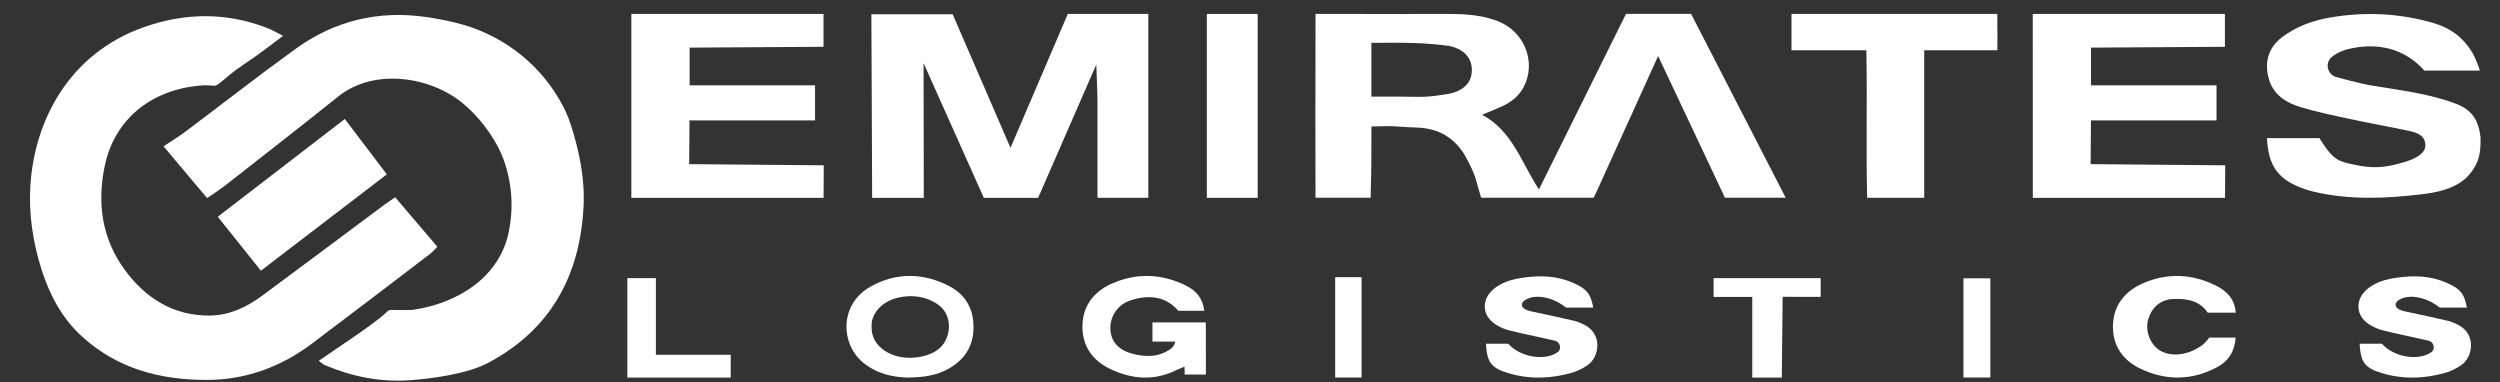 <svg width="667" height="102" viewBox="0 0 667 102" fill="none" xmlns="http://www.w3.org/2000/svg">
<rect x="0" y="0" width="667" height="102" fill="#333333" stroke="none"/>
<mask id="mask0_4471_70172" style="mask-type:alpha" maskUnits="userSpaceOnUse" x="0" y="0" width="667" height="102">
<rect width="667" height="102" transform="matrix(-1 0 0 1 667 0)" fill="#D9D9D9"/>
</mask>
<g mask="url(#mask0_4471_70172)">
<path d="M105.437 52.638C109.173 57.034 112.857 61.328 116.679 65.828C115.956 66.552 115.456 67.189 114.837 67.672C104.301 75.707 93.766 83.741 83.178 91.707C74.932 97.896 65.567 101.345 55.255 101.362C42.878 101.396 31.344 98.414 21.91 89.81C16.608 84.983 13.337 78.896 11.15 72.121C8.792 64.776 7.639 57.224 8.103 49.569C9.188 32.086 18.467 14.345 38.247 7.293C49.161 3.414 60.024 3.224 70.921 7.327C71.61 7.586 72.281 7.879 72.935 8.207C73.675 8.569 74.381 8.965 75.517 9.569C73.211 11.293 71.145 12.896 69.027 14.431C66.428 16.328 63.639 17.983 61.177 20.052C56.047 24.362 58.767 22.293 52.983 22.862C40.278 24.121 30.569 31.776 27.952 44.224C25.852 54.241 27.212 63.741 33.323 72.052C38.867 79.569 46.286 84.293 56.03 84.189C61.281 84.138 65.843 81.914 69.992 78.862C80.94 70.758 91.837 62.603 102.769 54.465C103.578 53.862 104.422 53.328 105.42 52.655L105.437 52.638Z" fill="white"/>
<path d="M85.037 96.276C90.735 92.293 96.192 88.862 101.271 84.896C105.196 81.828 101.701 82.931 109.999 82.689C122.48 80.914 133.222 73.741 135.684 62.103C137.113 55.379 136.579 48.845 134.393 42.638C132.929 38.5 129.228 32.396 123.547 27.621C115.112 20.534 99.962 17.965 90.27 25.724C80.286 33.724 70.18 41.569 60.11 49.465C58.612 50.638 56.976 51.655 55.255 52.845L43.635 39.034C45.701 37.655 47.697 36.448 49.557 35.052C59.352 27.707 68.993 20.155 78.926 13C89.255 5.534 100.892 2.707 113.648 4.534C116.248 4.914 119.037 5.431 121.877 6.138C133.342 8.965 143.293 16.345 149.232 26.552C150.437 28.603 151.47 30.759 152.21 33.034C154.551 40.241 156.084 47.638 155.688 55.241C154.706 73.638 146.873 87.983 130.209 96.827C124.787 99.707 115.439 101.017 109.31 101.448C101.426 102 93.954 100.483 86.741 97.448C86.276 97.258 85.898 96.879 85.037 96.276Z" fill="white"/>
<path d="M92.009 31.758C95.883 36.861 99.481 41.603 103.199 46.516C91.975 55.103 80.975 63.534 69.613 72.223C65.808 67.465 62.055 62.775 58.096 57.827C69.475 49.085 80.596 40.516 91.992 31.758H92.009Z" fill="white"/>
<path d="M362.63 3.724C391.328 3.793 363.629 3.69 382.238 3.724C388.143 3.724 393.772 3.466 399.402 5.552C406.684 8.259 409.972 16.483 406.563 23.121C405.306 25.586 403.258 27.207 400.796 28.345C399.212 29.069 397.611 29.707 395.425 30.621C403.585 34.983 405.84 43.328 410.592 50.535C418.424 34.742 426.102 19.241 433.815 3.707H451.185C459.534 19.966 467.918 36.19 476.422 52.759H460.223C454.438 40.448 448.482 27.897 442.388 14.948C436.913 26.966 431.473 38.983 426.033 51C425.775 51.552 425.483 52.086 425.155 52.759H395.167C394.323 49.845 395.167 52.759 393.531 47.121L392.602 44.862C392.326 44.328 391.517 42.586 390.433 40.776C386.818 35.5 382.393 34.069 377.005 33.983C374.784 33.948 372.563 33.638 370.36 33.655L365.901 33.742C365.901 37.879 365.901 39.345 365.867 43.483C365.815 49.672 365.695 49.673 365.695 52.759H350.976C350.89 4.621 350.976 52.759 350.976 3.707M365.901 25.776C366.796 25.776 372.563 25.776 373.252 25.776C379.536 25.828 380.31 26.086 386.68 25C390.588 24.172 392.774 21.948 392.688 18.466C392.602 15.172 390.261 13 386.594 12.242C379.931 11.362 374.905 11.362 368.432 11.414C368.105 11.414 365.884 11.414 365.884 11.414V25.776H365.901Z" fill="white"/>
<path d="M306.371 52.776H292.806C292.806 49.983 292.806 46.931 292.806 44.156V35.414C292.806 32.587 292.823 29.759 292.806 26.949C292.772 23.707 292.806 26.949 292.496 17.207C287.314 29.069 282.15 40.914 276.968 52.794H262.49C257.171 40.88 251.782 28.863 246.411 16.845C246.411 28.725 246.463 40.725 246.463 52.794C241.677 52.794 237.322 52.794 232.691 52.794L232.484 3.811H254.175C259.305 15.673 264.453 27.569 269.6 39.449L284.887 3.725H306.371V52.776Z" fill="white"/>
<path d="M661.569 18.69C661.569 18.69 661.535 18.845 661.466 18.845H646.833C642.116 13.552 635.764 11.483 628.361 12.707C626.071 13.086 623.782 13.776 622.06 15.258C620.201 16.879 620.959 19.931 623.352 20.569L627.087 21.552C629.084 22.069 631.098 22.534 633.13 22.879C640.601 24.121 648.158 24.983 655.268 27.69C659.572 29.328 661.259 32.121 661.793 36.517C661.948 41.121 661.311 44.086 657.937 47.5C657.833 47.603 657.937 47.5 657.592 47.793C654.373 50.465 650.19 51.362 645.903 51.862C636.401 52.965 626.932 53.414 617.275 51.138C615.708 50.776 614.193 50.241 612.73 49.603C607.032 47.052 605.19 43.276 604.828 36.965C604.828 36.897 604.88 36.845 604.949 36.845H618.807C622.387 42.586 623.679 42.983 627.741 43.862C633.009 45.017 636.091 44.845 641.29 43.293C638.57 44.052 641.496 43.224 641.29 43.293C643.493 42.69 647.108 41.276 647.091 38.81C647.074 36.155 644.888 35.362 642.632 34.897C637.416 33.793 632.148 32.862 626.949 31.741C622.525 30.793 618.084 29.862 613.763 28.569C609.803 27.396 606.55 25.19 605.362 21.172C604.071 16.828 605.086 12.741 608.891 9.896C612.609 7.103 616.93 5.5 621.492 4.707C630.754 3.086 640.016 3.483 649.054 6.086C653.753 7.448 657.11 9.896 659.692 14.138C660.347 15.414 661.001 16.931 661.603 18.69H661.569Z" fill="white"/>
<path d="M591.366 22.776V32.121H557.866L557.78 43.794L593.69 44.104L593.639 52.794H542.355L542.338 3.725H593.604V12.483C557.883 12.707 594.534 12.483 593.604 12.483C561.154 12.725 590.557 12.466 557.883 12.707C556.454 12.707 593.604 12.483 557.883 12.707V22.759H591.349L591.366 22.776Z" fill="white"/>
<path d="M477.988 3.725H532.887C532.852 11.949 532.973 4.276 532.887 13.414H513.382V52.776H498.164C497.82 39.862 498.216 26.828 497.94 13.414H477.971V3.725H477.988Z" fill="white"/>
<path d="M335.55 52.776H321.984V3.725H335.55V52.776Z" fill="white"/>
<path d="M396.475 91.708H402.397C405.719 95.398 412.226 96.329 415.549 93.984C416.754 93.139 416.289 91.225 414.843 90.898L413.173 90.518C409.644 89.725 406.098 89.001 402.586 88.122C401.329 87.811 400.073 87.243 398.988 86.536C395.39 84.225 395.183 79.949 398.42 77.191C401.278 74.76 404.824 74.208 408.319 73.863C412.777 73.415 417.15 74.001 421.178 76.174C423.588 77.467 424.501 78.88 425.069 82.07H417.838C414.309 79.277 410.161 78.57 407.613 79.674C405.409 80.622 405.547 82.208 407.854 82.898C408.078 82.967 408.301 83.018 408.542 83.07C412.33 83.898 416.134 84.691 419.921 85.57C420.782 85.76 421.591 86.139 422.4 86.501C427.651 88.846 426.876 95.294 423.416 97.536C422.177 98.329 420.799 99.053 419.388 99.449C413.208 101.191 406.976 101.277 400.899 99.036C397.284 97.691 396.664 95.587 396.457 91.708H396.475Z" fill="white"/>
<path d="M321.298 82.915H314.377C311.02 79.018 306.562 78.57 301.759 80.087C298.264 81.191 296.198 84.26 296.25 87.639C296.302 90.932 298.178 93.277 301.983 94.328C305.58 95.328 309.161 95.346 312.398 93.053C313.121 92.363 313.293 92.121 313.568 91.139H307.474V86.018H321.711C321.745 90.587 321.711 95.191 321.728 99.932C319.697 99.932 317.958 99.932 316.064 99.932C316.064 99.932 316.064 99.984 316.03 97.811L314.016 98.673C307.973 101.69 302.069 101.225 296.215 98.449C291.447 96.191 288.692 92.26 288.796 86.88C288.899 81.466 291.963 77.708 296.732 75.621C303.308 72.742 310.005 73.001 316.478 76.225C319.111 77.535 320.919 79.604 321.298 82.915Z" fill="white"/>
<path d="M589.387 90.069H596.479C596.221 93.742 594.534 96.362 591.59 97.931C584.825 101.552 577.835 101.638 570.949 98.311C566.284 96.052 563.616 92.138 563.736 86.88C563.857 81.345 567.042 77.569 571.931 75.5C578.369 72.759 584.894 73.052 591.194 76.19C594.052 77.621 596.238 79.707 596.497 83.414H589.008C586.977 80.311 583.585 79.604 579.901 79.759C576.596 79.897 574.272 81.776 573.239 84.897C572.292 87.742 573.291 91.156 575.615 93.052C577.99 95 582.019 95 585.135 93.483C586.46 92.828 587.958 92.19 589.404 90.087L589.387 90.069Z" fill="white"/>
<path d="M242.107 100.742C238.044 100.604 233.758 99.69 230.125 96.604C224.238 91.604 223.928 81.121 232.294 76.449C239.112 72.638 246.411 72.742 253.331 76.38C257.618 78.638 259.787 82.431 259.735 87.431C259.684 92.431 257.325 95.949 253.107 98.362C249.871 100.207 246.308 100.69 242.107 100.725V100.742ZM247.96 79.983C245.12 78.793 241.832 78.776 238.991 79.569C238.406 79.725 237.648 80.035 237.097 80.311C234.377 81.656 232.484 84.173 232.535 86.983C232.449 90.018 233.809 92.104 236.116 93.621C240.609 96.587 247.117 95.552 250.043 93.414C253.744 90.88 254.519 84.431 250.491 81.431C249.699 80.845 248.873 80.38 247.96 80V79.983Z" fill="white"/>
<path d="M174.986 94.655H194.955V100.742H167.377V74.207H174.986V94.655Z" fill="white"/>
<path d="M467.503 79.224H457.191V74.207H485.751C485.751 79.19 485.751 74.311 485.751 79.207C482.549 79.207 479.106 79.19 475.612 79.19L475.388 100.742H467.503V79.242V79.224Z" fill="white"/>
<path d="M356.227 73.949H363.268V100.725H356.227V73.949Z" fill="white"/>
<path d="M523.85 74.258H531.028V100.723H523.85V74.258Z" fill="white"/>
<path d="M217.457 22.776V32.121H183.956L183.87 43.794L219.781 44.104L219.729 52.794H168.445V3.725H219.712V12.483C183.991 12.707 220.641 12.483 219.712 12.483C187.261 12.725 216.665 12.466 183.991 12.707C182.562 12.707 219.712 12.483 183.991 12.707V22.759H217.457V22.776Z" fill="white"/>
<path d="M629.566 91.708H635.488C638.811 95.398 645.318 96.329 648.641 93.984C649.846 93.139 649.381 91.225 647.935 90.898L646.265 90.518C642.736 89.725 639.19 89.001 635.678 88.122C634.421 87.811 633.164 87.243 632.08 86.536C628.482 84.225 628.275 79.949 631.512 77.191C634.369 74.76 637.916 74.208 641.41 73.863C645.869 73.415 650.242 74.001 654.27 76.174C656.68 77.467 657.593 78.88 658.161 82.07H650.93C647.401 79.277 643.252 78.57 640.705 79.674C638.501 80.622 638.639 82.208 640.946 82.898C641.169 82.967 641.393 83.018 641.634 83.07C645.421 83.898 649.226 84.691 653.013 85.57C653.874 85.76 654.683 86.139 655.492 86.501C660.743 88.846 659.968 95.294 656.508 97.536C655.268 98.329 653.891 99.053 652.48 99.449C646.299 101.191 640.068 101.277 633.991 99.036C630.376 97.691 629.756 95.587 629.549 91.708H629.566Z" fill="white"/>
</g>
</svg>
